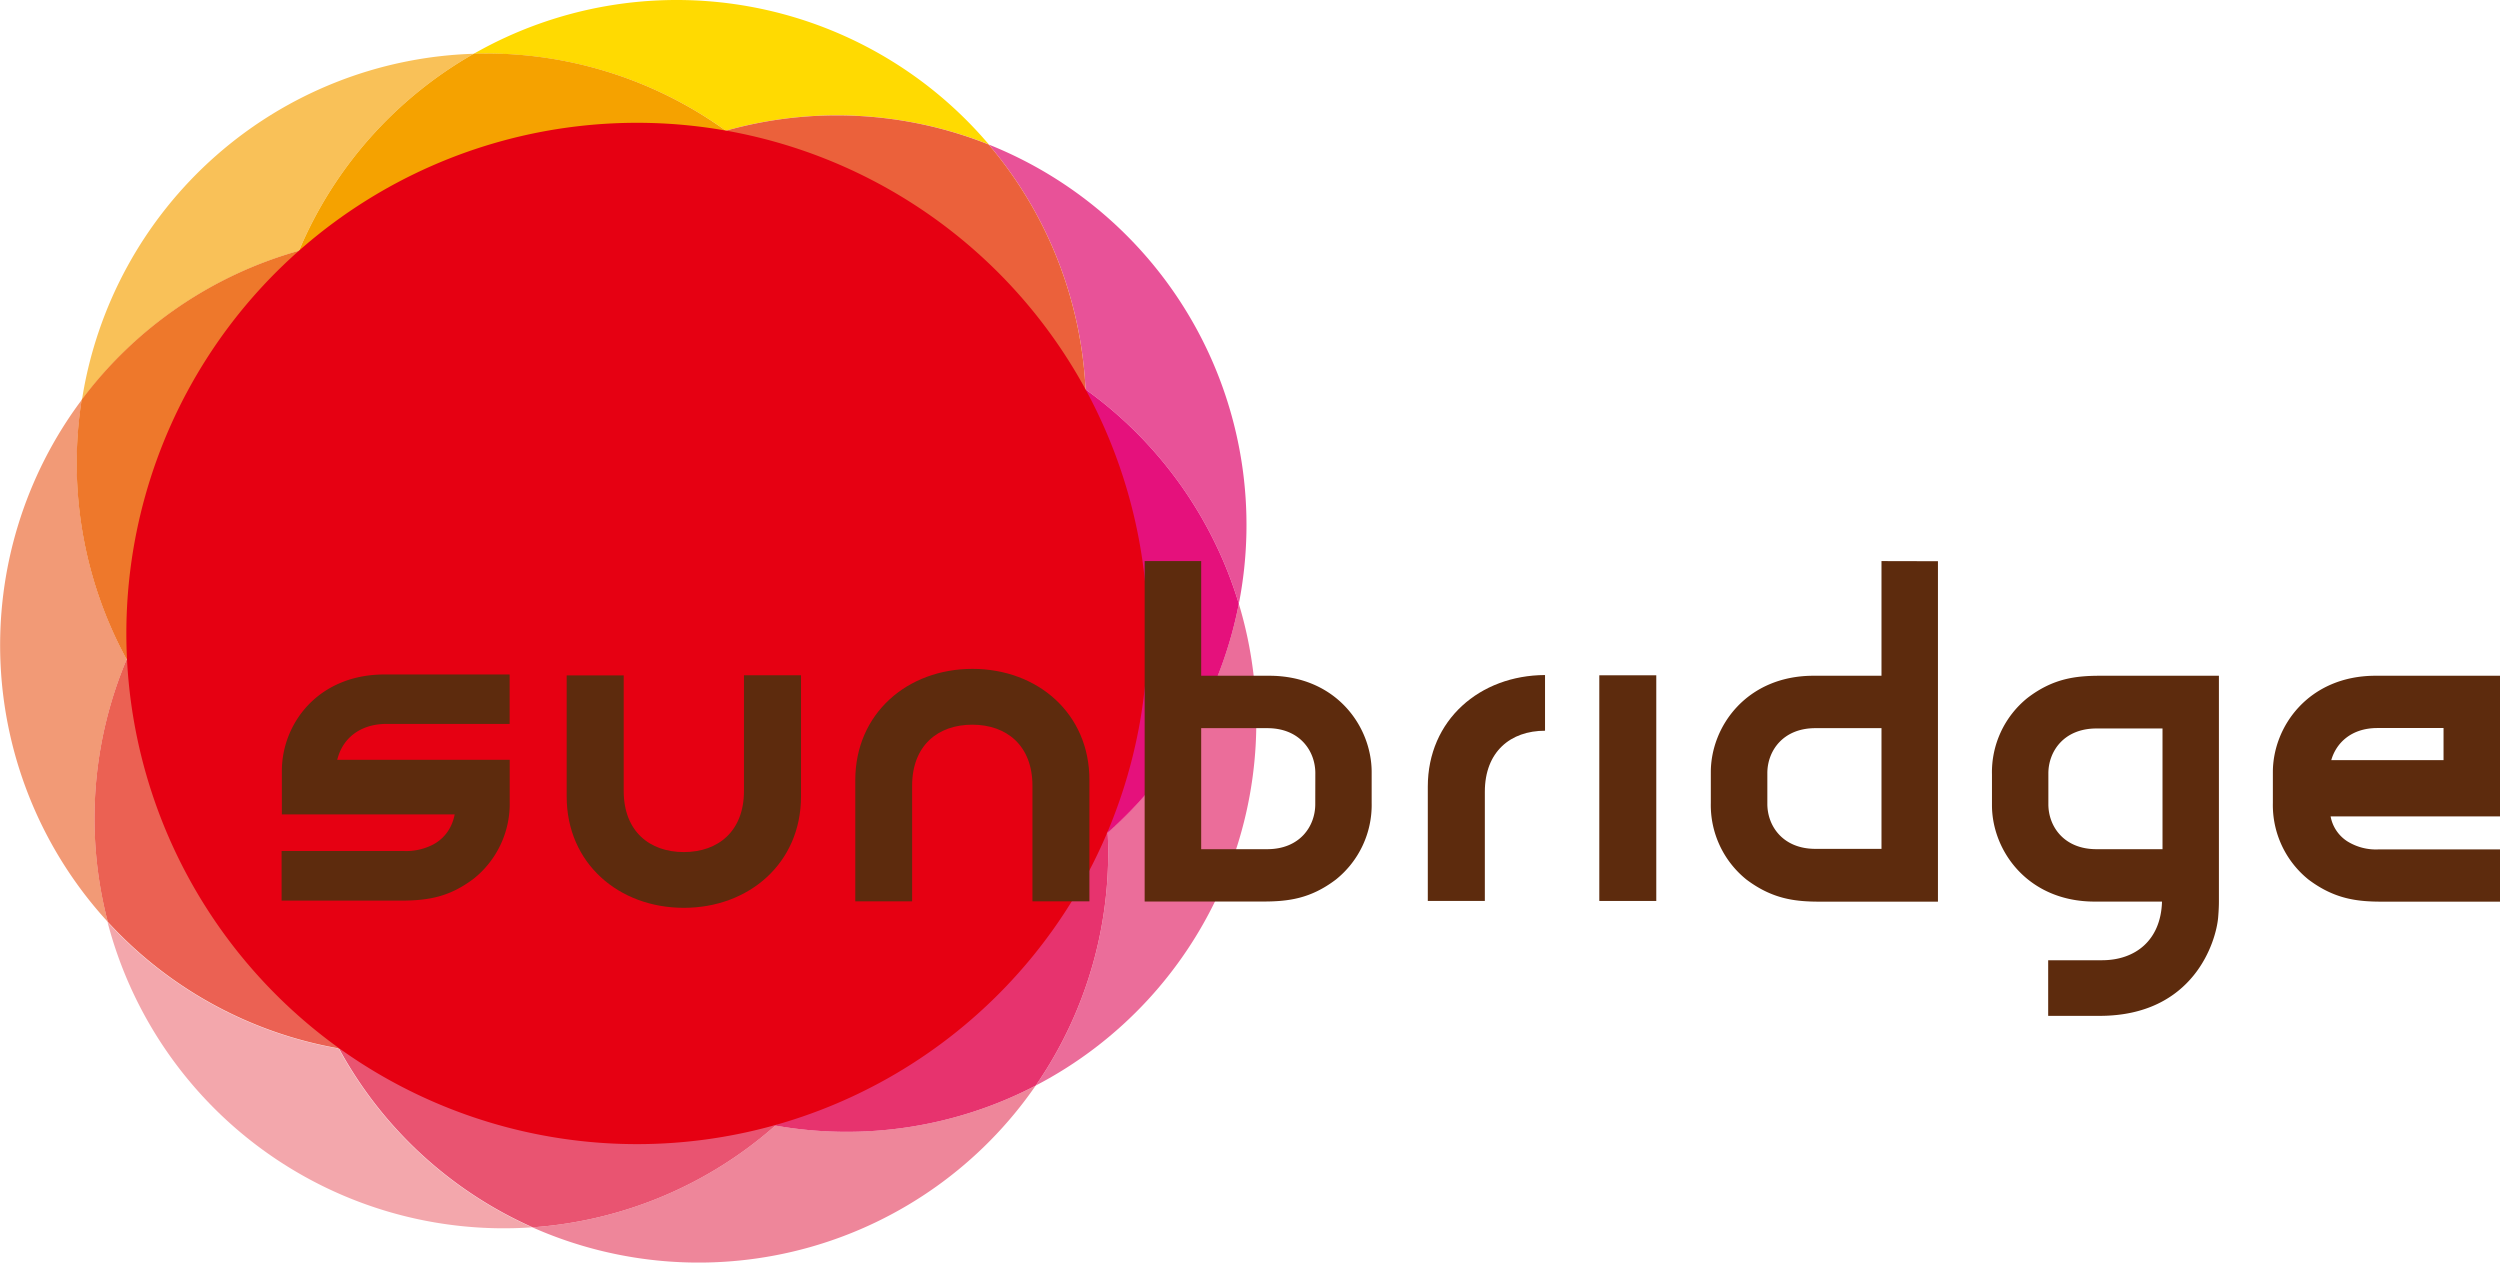 <svg xmlns="http://www.w3.org/2000/svg" viewBox="0 0 389.2 196.57"><defs><style>.cls-1{fill:#ffda01;}.cls-2{fill:#f9c158;}.cls-3{fill:#f5a200;}.cls-4{fill:#f29a76;}.cls-5{fill:#ee782b;}.cls-6{fill:#ed6c00;}.cls-7{fill:#f3a7ac;}.cls-8{fill:#eb6153;}.cls-9{fill:#ea5520;}.cls-10{fill:#e94709;}.cls-11{fill:#ee869a;}.cls-12{fill:#e95471;}.cls-13{fill:#e94746;}.cls-14{fill:#e94820;}.cls-15{fill:#e8380d;}.cls-16{fill:#eb6d9a;}.cls-17{fill:#e7336e;}.cls-18{fill:#e61e58;}.cls-19{fill:#e85298;}.cls-20{fill:#eb613b;}.cls-21{fill:#ea5532;}.cls-22{fill:#e72410;}.cls-23{fill:#e5117c;}.cls-24{fill:#e94831;}.cls-25{fill:#e83828;}.cls-26{fill:#e5006a;}.cls-27{fill:#e7242e;}.cls-28{fill:#e60019;}.cls-29{fill:#e60039;}.cls-30{fill:#e60012;}.cls-31{fill:#e7233b;}.cls-32{fill:#e60033;}.cls-33{fill:#e5005a;}.cls-34{fill:#5d2b0d;}</style></defs><title>bn_sunbridge</title><g id="レイヤー_2" data-name="レイヤー 2"><g id="レイヤー_1-2" data-name="レイヤー 1"><path class="cls-1" d="M113,20.35a63.79,63.79,0,0,1,40.95,2.15A63.76,63.76,0,0,0,73.76,8.37,63.87,63.87,0,0,1,113,20.35Z"/><path class="cls-2" d="M46.54,39.05A63.76,63.76,0,0,1,73.76,8.37a63.76,63.76,0,0,0-61,53.87A63.78,63.78,0,0,1,46.54,39.05Z"/><path class="cls-3" d="M46.54,39.05a63.8,63.8,0,0,1,36,.42A63.86,63.86,0,0,1,113,20.35a63.87,63.87,0,0,0-39.21-12A63.76,63.76,0,0,0,46.54,39.05Z"/><path class="cls-4" d="M19.73,102.65a63.87,63.87,0,0,1-7-40.41,63.75,63.75,0,0,0,4.07,81.3A63.72,63.72,0,0,1,19.73,102.65Z"/><path class="cls-5" d="M26.71,90.22A63.44,63.44,0,0,1,42.49,74.79a63.75,63.75,0,0,1,4-35.74A63.78,63.78,0,0,0,12.71,62.24a63.87,63.87,0,0,0,7,40.41A64.06,64.06,0,0,1,26.71,90.22Z"/><path class="cls-6" d="M82.5,39.47a63.8,63.8,0,0,0-36-.42,63.75,63.75,0,0,0-4,35.74A63.78,63.78,0,0,1,68.92,64.4,63.82,63.82,0,0,1,82.5,39.47Z"/><path class="cls-7" d="M52.74,163.25a63.73,63.73,0,0,1-36-19.71,63.76,63.76,0,0,0,66.1,47.53A63.82,63.82,0,0,1,52.74,163.25Z"/><path class="cls-8" d="M47.37,150.06a63.41,63.41,0,0,1-2.22-22,63.83,63.83,0,0,1-25.42-25.44,63.72,63.72,0,0,0-2.95,40.89,63.73,63.73,0,0,0,36,19.71A64.11,64.11,0,0,1,47.37,150.06Z"/><path class="cls-9" d="M53.51,101a63.79,63.79,0,0,1-11-26.16,64,64,0,0,0-22.76,27.86,63.83,63.83,0,0,0,25.42,25.44A63.76,63.76,0,0,1,53.51,101Z"/><path class="cls-10" d="M66.57,84.93A63.63,63.63,0,0,1,68.92,64.4,63.78,63.78,0,0,0,42.49,74.79a63.79,63.79,0,0,0,11,26.16A64,64,0,0,1,66.57,84.93Z"/><path class="cls-11" d="M82.88,191.07A63.75,63.75,0,0,0,161.24,169a63.73,63.73,0,0,1-40.53,6.22A63.87,63.87,0,0,1,82.88,191.07Z"/><path class="cls-12" d="M120.71,175.23a63.9,63.9,0,0,1-32.23-16A63.76,63.76,0,0,1,67,164.14a64.9,64.9,0,0,1-14.21-.89,63.82,63.82,0,0,0,30.14,27.82A63.87,63.87,0,0,0,120.71,175.23Z"/><path class="cls-13" d="M72.48,135.79a63.7,63.7,0,0,1-27.33-7.7,63.41,63.41,0,0,0,2.22,22,64.11,64.11,0,0,0,5.37,13.19,64.9,64.9,0,0,0,14.21.89,63.76,63.76,0,0,0,21.53-4.89A63.71,63.71,0,0,1,72.48,135.79Z"/><path class="cls-14" d="M72.48,135.79a63.8,63.8,0,0,1-4.38-20.21A63.7,63.7,0,0,1,53.51,101a63.76,63.76,0,0,0-8.36,27.14A63.7,63.7,0,0,0,72.48,135.79Z"/><path class="cls-15" d="M69.22,100.17a63.7,63.7,0,0,1-2.65-15.24,64,64,0,0,0-13.06,16A63.7,63.7,0,0,0,68.1,115.58,62.74,62.74,0,0,1,69.22,100.17Z"/><path class="cls-16" d="M192.86,94a63.71,63.71,0,0,1-20.42,35.57A63.73,63.73,0,0,1,161.24,169a63.76,63.76,0,0,0,31.62-75Z"/><path class="cls-17" d="M172.44,129.56a63.58,63.58,0,0,1-32.58,15.23,63.5,63.5,0,0,1-9.6,19.88,64.41,64.41,0,0,1-9.55,10.56A63.73,63.73,0,0,0,161.24,169,63.73,63.73,0,0,0,172.44,129.56Z"/><path class="cls-18" d="M111.55,142.68a64,64,0,0,1-23.07,16.57,63.9,63.9,0,0,0,32.23,16,64.41,64.41,0,0,0,9.55-10.56,63.5,63.5,0,0,0,9.6-19.88A63.91,63.91,0,0,1,111.55,142.68Z"/><path class="cls-15" d="M68.1,115.58a63.8,63.8,0,0,0,4.38,20.21A63.83,63.83,0,0,0,93,133.51,63.58,63.58,0,0,1,81.66,123,62.94,62.94,0,0,1,68.1,115.58Z"/><path class="cls-19" d="M169,60.63A63.76,63.76,0,0,1,192.86,94,63.76,63.76,0,0,0,153.92,22.5,63.75,63.75,0,0,1,169,60.63Z"/><path class="cls-20" d="M113,20.35a64.09,64.09,0,0,1,22.1,28.39A63.74,63.74,0,0,1,169,60.63,63.75,63.75,0,0,0,153.92,22.5,63.79,63.79,0,0,0,113,20.35Z"/><path class="cls-21" d="M135.07,48.74A64.09,64.09,0,0,0,113,20.35,63.86,63.86,0,0,0,82.5,39.47a63.79,63.79,0,0,1,24.6,14.19A63.64,63.64,0,0,1,135.07,48.74Z"/><path class="cls-10" d="M89.58,64.63a63.89,63.89,0,0,1,17.52-11A63.79,63.79,0,0,0,82.5,39.47,63.82,63.82,0,0,0,68.92,64.4,64,64,0,0,1,89.58,64.63Z"/><path class="cls-22" d="M73,87.67a65.1,65.1,0,0,1,6.28-11.48,64.09,64.09,0,0,0-12.75,8.74,63.7,63.7,0,0,0,2.65,15.24A63.94,63.94,0,0,1,73,87.67Z"/><path class="cls-23" d="M169,60.63a63.93,63.93,0,0,1-8.41,35,63.67,63.67,0,0,1,11.85,34A63.71,63.71,0,0,0,192.86,94,63.76,63.76,0,0,0,169,60.63Z"/><path class="cls-24" d="M160.59,95.61a63.93,63.93,0,0,0,8.41-35,63.74,63.74,0,0,0-33.93-11.89,64,64,0,0,1,4.24,28.08A63.82,63.82,0,0,1,160.59,95.61Z"/><path class="cls-25" d="M119.81,70a63.92,63.92,0,0,1,19.5,6.87,64,64,0,0,0-4.24-28.08,63.64,63.64,0,0,0-28,4.92A64.07,64.07,0,0,1,119.81,70Z"/><path class="cls-15" d="M119.81,70A64.07,64.07,0,0,0,107.1,53.66a63.89,63.89,0,0,0-17.52,11,63.09,63.09,0,0,1,14.79,4.52A64,64,0,0,1,119.81,70Z"/><path class="cls-22" d="M91.49,71.39a63.83,63.83,0,0,1,12.88-2.24,63.09,63.09,0,0,0-14.79-4.52A63.78,63.78,0,0,0,79.32,76.19,64.49,64.49,0,0,1,91.49,71.39Z"/><path class="cls-26" d="M160.59,95.61a63.82,63.82,0,0,1-19.31,20.83,63.75,63.75,0,0,1-1.42,28.35,63.58,63.58,0,0,0,32.58-15.23,63.67,63.67,0,0,0-11.85-33.95Z"/><path class="cls-27" d="M134.49,96.92a63.59,63.59,0,0,1,6.79,19.52,63.82,63.82,0,0,0,19.31-20.83,63.82,63.82,0,0,0-21.28-18.79A63.94,63.94,0,0,1,134.49,96.92Z"/><path class="cls-28" d="M115.7,75.66a63.33,63.33,0,0,1,9.79,8.68A63.63,63.63,0,0,0,119.81,70a64,64,0,0,0-15.44-.8A63.4,63.4,0,0,1,115.7,75.66Z"/><path class="cls-29" d="M126.79,110.33a63.53,63.53,0,0,1-4.22,14.86,63.55,63.55,0,0,0,18.71-8.75,63.59,63.59,0,0,0-6.79-19.52A63.5,63.5,0,0,1,126.79,110.33Z"/><path class="cls-28" d="M125.49,84.34a64.23,64.23,0,0,1,1.3,26,63.5,63.5,0,0,0,7.7-13.41A63.07,63.07,0,0,0,125.49,84.34Z"/><path class="cls-29" d="M93,133.51a64,64,0,0,0,18.53,9.17,64.34,64.34,0,0,0,11-17.49,63.32,63.32,0,0,1-15.28,2.35A64.24,64.24,0,0,1,93,133.51Z"/><path class="cls-30" d="M125.49,84.34a64.25,64.25,0,0,0-21.12-15.19,63.83,63.83,0,0,0-12.88,2.24,64.49,64.49,0,0,0-12.17,4.8A65.1,65.1,0,0,0,73,87.67a63.94,63.94,0,0,0-3.82,12.5A64.22,64.22,0,0,0,81.66,123a64.28,64.28,0,0,0,25.63,4.52,64.74,64.74,0,0,0,10.63-7.61,64.05,64.05,0,0,0,8.87-9.6,64.23,64.23,0,0,0-1.3-26Z"/><path class="cls-31" d="M111.55,142.68A64,64,0,0,1,93,133.51a63.83,63.83,0,0,1-20.54,2.28,63.71,63.71,0,0,0,16,23.46A64,64,0,0,0,111.55,142.68Z"/><path class="cls-22" d="M74.27,112.23a63.88,63.88,0,0,1-5-12.06,62.74,62.74,0,0,0-1.12,15.41A62.94,62.94,0,0,0,81.66,123,63.26,63.26,0,0,1,74.27,112.23Z"/><path class="cls-15" d="M79.32,76.19A63.78,63.78,0,0,1,89.58,64.63a64,64,0,0,0-20.66-.23,63.63,63.63,0,0,0-2.35,20.53A64.09,64.09,0,0,1,79.32,76.19Z"/><path class="cls-32" d="M134.49,96.92a63.94,63.94,0,0,0,4.82-20.1A63.92,63.92,0,0,0,119.81,70a63.63,63.63,0,0,1,5.68,14.39A63.07,63.07,0,0,1,134.49,96.92Z"/><path class="cls-33" d="M141.28,116.44a63.55,63.55,0,0,1-18.71,8.75,64.34,64.34,0,0,1-11,17.49,63.91,63.91,0,0,0,28.31,2.11A63.75,63.75,0,0,0,141.28,116.44Z"/><path class="cls-28" d="M126.79,110.33a64.05,64.05,0,0,1-8.87,9.6,64.74,64.74,0,0,1-10.63,7.61,63.32,63.32,0,0,0,15.28-2.35A63.53,63.53,0,0,0,126.79,110.33Z"/><path class="cls-28" d="M94.24,126.59A65,65,0,0,1,81.66,123,63.58,63.58,0,0,0,93,133.51a64.24,64.24,0,0,0,14.27-6A64.93,64.93,0,0,1,94.24,126.59Z"/><path class="cls-30" d="M177.46,112.44A79.5,79.5,0,1,1,113,20.33,79.51,79.51,0,0,1,177.46,112.44Z"/><path class="cls-34" d="M115.82,123.15c0,6.24-4,9.5-9.36,9.5s-9.36-3.26-9.36-9.5v-18H88.22V124c0,10.4,8.11,17.33,18.24,17.33S124.7,134.38,124.7,124V105.13h-8.88Z"/><path class="cls-34" d="M151.39,104.13c-10.13,0-18.24,6.94-18.24,17.34v18.85H142v-18c0-6.25,4-9.5,9.36-9.5s9.37,3.25,9.37,9.5v18h8.87V121.47C169.63,111.07,161.52,104.13,151.39,104.13Z"/><path class="cls-34" d="M222.28,122.47v17.79h8.88v-17c0-6.24,4-9.5,9.37-9.5v-8.67C230.4,105.13,222.28,112.07,222.28,122.47Z"/><rect class="cls-34" x="248.98" y="105.13" width="8.87" height="35.13"/><path class="cls-34" d="M389.2,105.2H369.84c-10.42,0-16,7.89-16,15V125a14.88,14.88,0,0,0,5.56,11.94c4,3,7.48,3.43,11.39,3.43H389.2v-8.14l-18.8,0a8.44,8.44,0,0,1-4.95-1.24,5.86,5.86,0,0,1-2.62-3.89H389.2Zm-8.79,13.14H362.93c.77-2.68,3.12-5,7.19-5h10.29Z"/><path class="cls-34" d="M70.16,128.66a6.32,6.32,0,0,1-3.11,3,9.09,9.09,0,0,1-4.3.82l-18.91,0v7.73H62.33c4.38,0,7.66-.57,11.46-3.45a14.93,14.93,0,0,0,5.56-12v-6.47H52.49l.1-.33c.94-3.29,3.77-5.26,7.57-5.26H79.34V105H59.88c-10.42,0-16,7.72-16,15v6.79h26.9A7,7,0,0,1,70.16,128.66Z"/><path class="cls-34" d="M197.56,105.2H187V87.35H178.2v53h18.4c3.91,0,7.41-.41,11.38-3.43A14.88,14.88,0,0,0,213.54,125v-4.8C213.54,113.09,208,105.2,197.56,105.2Zm7.2,20c0,3.44-2.4,7-7.48,7H187V113.36h10.29c5.08,0,7.48,3.57,7.48,7Z"/><path class="cls-34" d="M292.91,87.35V105.2H282.34c-10.42,0-16,7.89-16,15V125a14.88,14.88,0,0,0,5.56,11.94c4,3,7.48,3.43,11.39,3.43H301.7v-53Zm0,44.8H282.62c-5.07,0-7.48-3.56-7.48-7v-4.79c0-3.43,2.41-7,7.48-7h10.29Z"/><path class="cls-34" d="M327.05,105.2c-3.9,0-7.4.4-11.38,3.43a14.85,14.85,0,0,0-5.56,11.94v4.79c0,7.07,5.56,15,16,15h10.47c-.17,6-4.12,9.13-9.35,9.13h-8.37v8.66h8c14.76,0,18.15-11.7,18.46-15.31.11-1.3.12-2.13.12-2.48V105.2Zm9.61,27H326.37c-5.07,0-7.48-3.56-7.48-7v-4.79c0-3.43,2.41-7,7.48-7h10.29Z"/></g></g></svg>